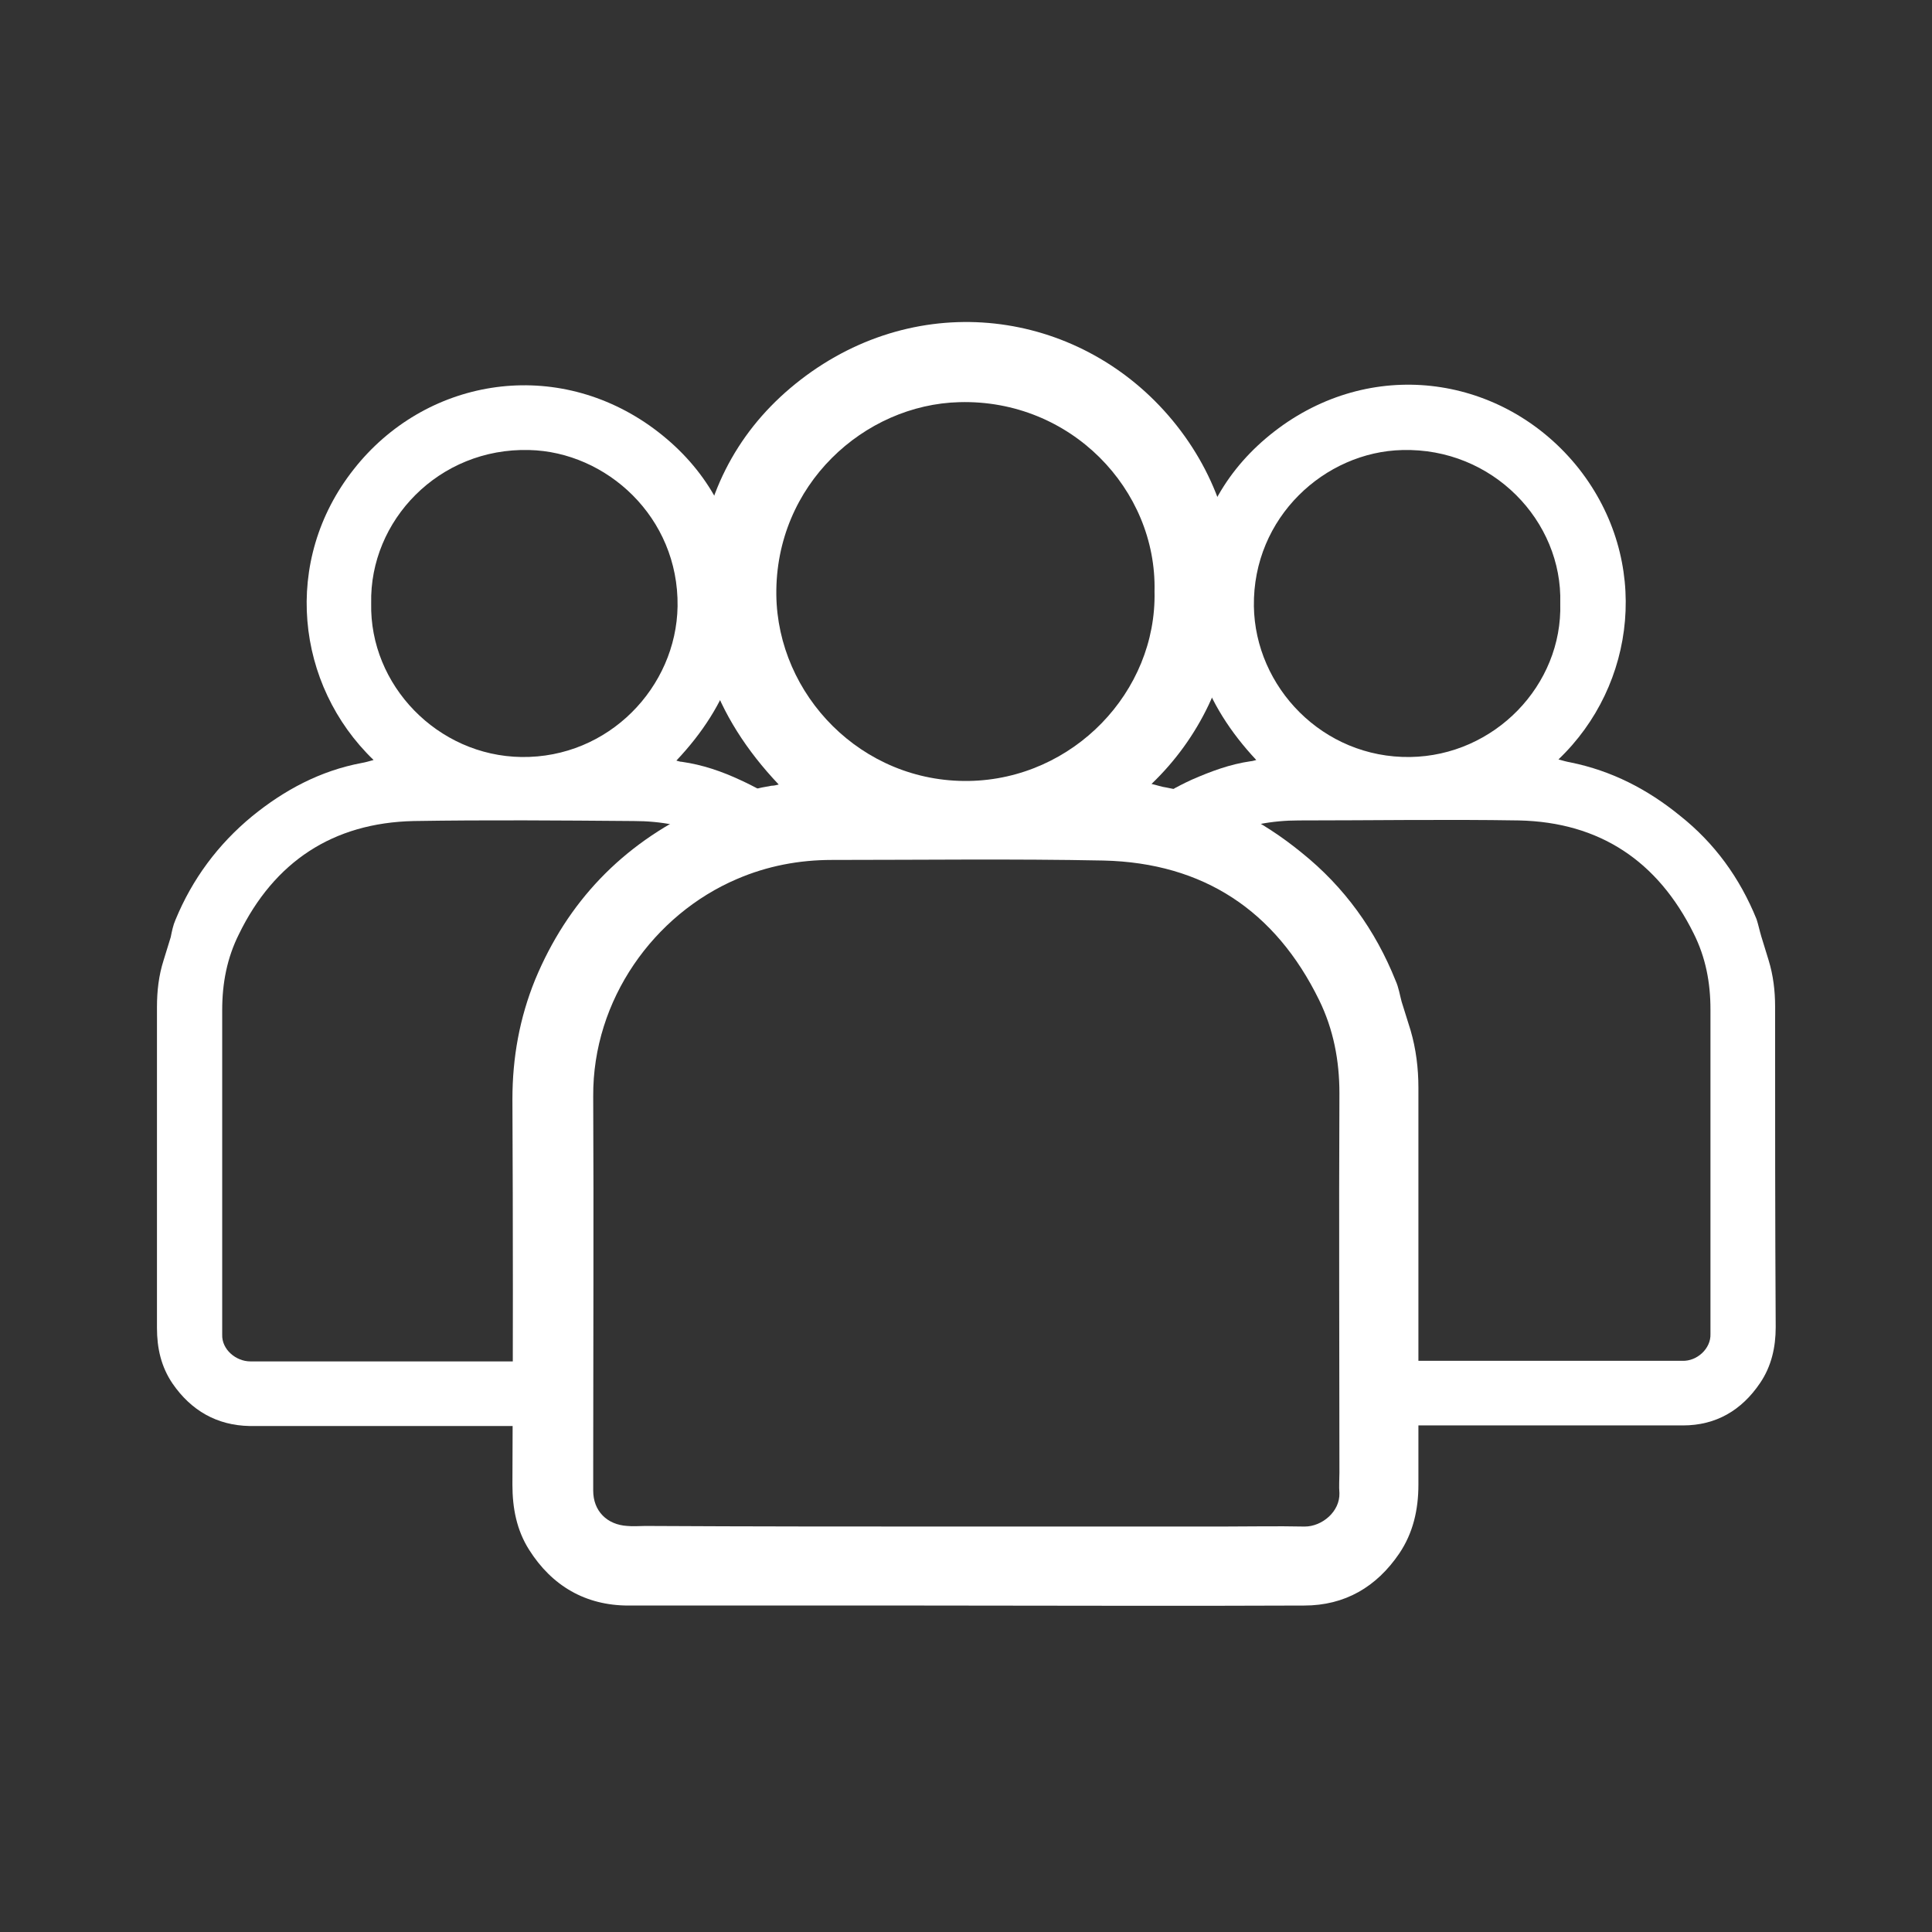 <svg xmlns="http://www.w3.org/2000/svg" width="114" height="114" viewBox="0 0 114 114" fill="none"><rect x="0" y="0" width="114" height="114" fill="#333333" stroke="none"/><path d="M45.949 46.292C42.136 42.267 40.406 37.606 41.359 32.169C42.1 27.896 44.325 24.436 47.891 21.929C55.059 16.915 64.275 18.575 69.43 25.107C74.691 31.78 73.632 40.819 67.947 46.257C68.265 46.328 68.547 46.434 68.83 46.469C71.831 47.034 74.479 48.411 76.81 50.318C79.317 52.33 81.153 54.873 82.353 57.874C82.53 58.262 82.6 58.721 82.706 59.11C82.883 59.675 83.059 60.24 83.236 60.805C83.554 61.899 83.695 63.029 83.695 64.194C83.695 71.998 83.695 79.801 83.695 87.605C83.695 89.088 83.377 90.465 82.565 91.665C81.223 93.643 79.352 94.737 76.951 94.737C69.465 94.772 61.98 94.737 54.529 94.737C48.703 94.737 42.877 94.737 37.086 94.737C34.544 94.737 32.567 93.572 31.225 91.453C30.483 90.288 30.236 88.982 30.236 87.605C30.272 80.013 30.272 72.457 30.236 64.865C30.236 62.394 30.66 60.063 31.578 57.803C33.485 53.213 36.698 49.859 41.218 47.74C42.595 47.105 44.007 46.61 45.525 46.363C45.667 46.363 45.808 46.328 45.949 46.292ZM57.001 90.076C62.015 90.076 67.029 90.076 72.043 90.076C73.702 90.076 75.327 90.041 76.986 90.076C78.01 90.076 79.069 89.194 79.034 88.099C78.999 87.711 79.034 87.287 79.034 86.898C79.034 79.448 78.999 71.998 79.034 64.512C79.034 62.57 78.681 60.734 77.834 59.004C75.256 53.743 71.019 50.918 65.122 50.777C59.79 50.671 54.423 50.742 49.092 50.742C47.15 50.742 45.278 51.095 43.477 51.871C38.605 53.955 34.968 58.969 35.003 64.689C35.038 71.927 35.003 79.166 35.003 86.439C35.003 86.934 35.003 87.463 35.003 87.958C35.003 89.158 35.815 89.97 37.016 90.041C37.369 90.076 37.722 90.041 38.075 90.041C44.36 90.076 50.681 90.076 57.001 90.076ZM68.124 34.888C68.265 28.885 63.18 23.553 56.613 23.73C50.998 23.871 45.737 28.602 45.808 35.099C45.879 40.996 50.822 46.187 57.178 46.081C63.321 45.975 68.265 40.819 68.124 34.888Z" fill="white"></path><path d="M104.742 59.392C104.742 58.474 104.636 57.556 104.353 56.638C104.212 56.179 104.071 55.72 103.929 55.261C103.823 54.908 103.753 54.555 103.647 54.237C102.658 51.801 101.175 49.753 99.127 48.129C97.221 46.575 95.102 45.48 92.666 44.986C92.454 44.951 92.207 44.88 91.959 44.81C96.55 40.431 97.432 33.087 93.16 27.649C88.958 22.353 81.508 21.011 75.717 25.072C72.822 27.119 71.021 29.909 70.421 33.369C69.644 37.783 71.056 41.561 74.128 44.845C73.987 44.88 73.881 44.916 73.81 44.916C72.575 45.092 71.445 45.516 70.315 46.01C68.549 46.822 67.031 47.882 65.76 49.188L69.891 50.6C70.562 50.106 71.303 49.682 72.08 49.329C73.528 48.694 75.046 48.411 76.635 48.411C80.978 48.411 85.321 48.341 89.629 48.411C94.396 48.517 97.821 50.812 99.939 55.085C100.646 56.497 100.928 57.98 100.928 59.569C100.928 65.607 100.928 71.68 100.928 77.718C100.928 78.036 100.928 78.389 100.928 78.707C100.963 79.59 100.116 80.331 99.269 80.296C97.927 80.296 96.585 80.296 95.243 80.296C91.183 80.296 87.122 80.296 83.061 80.296V84.109C88.464 84.109 93.866 84.109 99.304 84.109C101.246 84.109 102.764 83.226 103.859 81.602C104.53 80.614 104.777 79.484 104.777 78.318C104.741 72.033 104.742 65.713 104.742 59.392ZM83.203 44.668C78.047 44.739 74.058 40.537 73.987 35.77C73.916 30.509 78.189 26.66 82.744 26.555C88.075 26.413 92.207 30.756 92.065 35.594C92.207 40.431 88.181 44.598 83.203 44.668Z" fill="white"></path><path d="M9.262 78.353C9.262 79.554 9.509 80.649 10.18 81.637C11.274 83.226 12.793 84.109 14.735 84.144C20.137 84.144 25.539 84.144 30.977 84.144V80.331C26.916 80.331 22.856 80.331 18.795 80.331C17.453 80.331 16.112 80.331 14.77 80.331C13.923 80.331 13.075 79.625 13.111 78.742C13.111 78.424 13.111 78.071 13.111 77.753C13.111 71.715 13.111 65.642 13.111 59.604C13.111 58.015 13.393 56.532 14.099 55.12C16.182 50.847 19.643 48.552 24.41 48.446C28.753 48.376 33.096 48.411 37.403 48.446C38.992 48.446 40.511 48.729 41.958 49.364C42.735 49.682 43.477 50.106 44.148 50.636L48.279 49.223C47.008 47.917 45.489 46.857 43.724 46.045C42.594 45.516 41.464 45.127 40.228 44.951C40.122 44.951 40.052 44.915 39.91 44.88C42.982 41.632 44.43 37.853 43.618 33.404C43.018 29.944 41.217 27.155 38.322 25.107C32.531 21.046 25.045 22.388 20.879 27.684C16.606 33.087 17.453 40.431 22.044 44.845C21.797 44.915 21.549 44.986 21.338 45.021C18.901 45.48 16.783 46.61 14.876 48.164C12.863 49.823 11.345 51.871 10.356 54.272C10.215 54.59 10.145 54.943 10.074 55.296C9.933 55.755 9.791 56.214 9.65 56.673C9.368 57.556 9.262 58.474 9.262 59.428C9.262 65.713 9.262 72.033 9.262 78.353ZM21.902 35.594C21.797 30.721 25.892 26.413 31.224 26.554C35.779 26.66 40.052 30.509 39.981 35.77C39.91 40.537 35.92 44.739 30.765 44.668C25.822 44.598 21.797 40.431 21.902 35.594Z" fill="white"></path></svg>